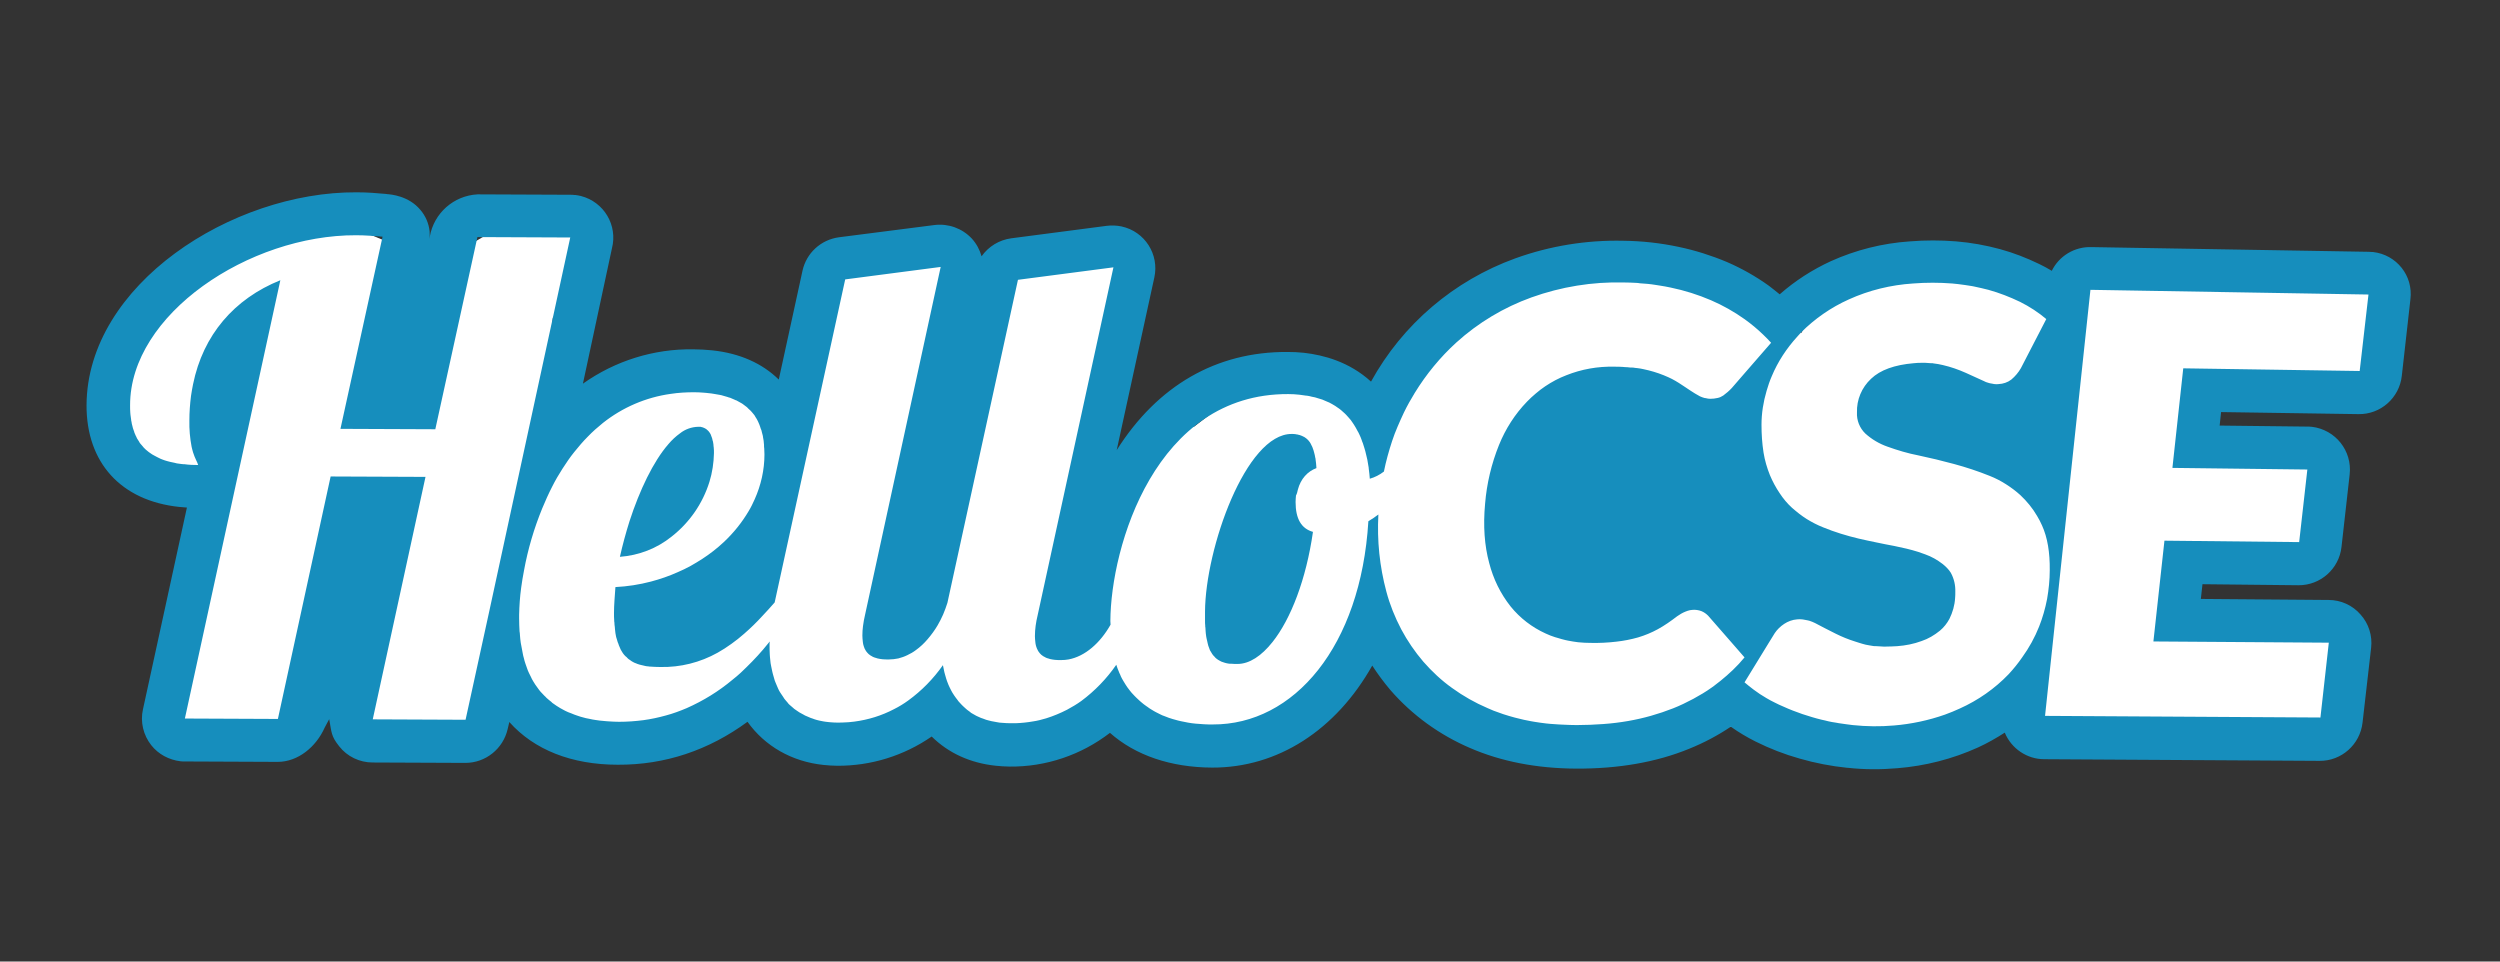 <svg xmlns="http://www.w3.org/2000/svg" width="260" height="100" viewBox="0 0 260 100" fill="none"><rect x="0" y="0" width="260" height="100" fill="#333333" stroke="none"/><g clip-path="url(#clip0_61_300)"><path d="M33.918 22.509L14.442 30.971L10.7 43.516L15.441 50.001L22.309 51.617L16.696 71.687L18.694 77.683H30.176L36.405 69.03V77.683H45.633H50.629L52.373 73.176L57.879 77.683H62.855H69.361L75.59 74.643L78.333 72.431L82.84 77.683H92.068L97.064 74.643L103.294 77.683H108.546L114.541 74.643H116.774L121.26 77.683H128L134.74 75.536L138.737 71.432L141.246 66.436L147.986 72.176L160.211 77.683H169.949L180.005 75.557L192.146 77.683H201.884L209.623 74.643L219.361 77.683H241.813L244.811 70.943L243.322 65.458L225.845 65.203L226.845 59.207L239.835 58.952L242.578 52.488L242.068 47.471L228.354 46.981L229.481 40.731L244.811 41.73L249.275 37.988V30.971L239.325 29.462L218.85 27.825L214.874 32.013L207.369 27.825L197.312 29.462L189.148 30.971L187.341 34.629L175.689 27.825H163.698L154.704 32.758L147.986 36.755L147.008 40.986L140.991 41.241L135.739 39.242L129.892 39.986L124.194 44.366H120.027L117.029 50.107L113.032 55.954V46.237L116.774 34.501L117.518 26.273L105.548 27.825H101.295L96.299 26.507L86.072 27.825L85.838 35.5L83.074 41.73L82.075 46.981L79.587 40.497L74.251 38.987L67.851 39.731L62.557 44.005L57.879 45.11L55.881 46.471L57.497 33.055L61.366 27.825L61.855 22.509H53.84L46.632 26.762L42.401 26.018L33.918 22.509Z" fill="white"></path><path d="M73.783 50.107C74.08 49.15 74.229 48.129 74.251 47.13C74.251 46.917 74.251 46.726 74.229 46.556C74.229 46.492 74.208 46.45 74.208 46.386C74.208 46.258 74.187 46.152 74.165 46.025C74.165 45.961 74.144 45.897 74.123 45.854C74.102 45.748 74.08 45.663 74.059 45.578C74.038 45.493 74.017 45.472 73.995 45.408C73.974 45.323 73.932 45.259 73.91 45.174C73.889 45.132 73.847 45.068 73.825 45.025C73.783 44.962 73.74 44.898 73.698 44.855C73.655 44.813 73.613 44.77 73.591 44.749C73.549 44.706 73.485 44.664 73.443 44.621C73.4 44.6 73.336 44.557 73.294 44.536C73.23 44.515 73.166 44.472 73.102 44.451C73.039 44.43 72.975 44.43 72.932 44.409C72.89 44.387 72.847 44.387 72.805 44.387C72.741 44.387 72.677 44.387 72.592 44.387C71.912 44.409 71.253 44.642 70.721 45.068C70.275 45.387 69.871 45.769 69.509 46.195C67.936 48.002 66.511 51 65.469 54.21C65.087 55.422 64.747 56.676 64.47 57.91C66.448 57.761 68.319 57.038 69.849 55.805C71.72 54.338 73.081 52.361 73.783 50.107Z" fill="#168EBD"></path><path d="M246.789 26.209H246.704C246.576 26.209 246.449 26.187 246.342 26.187L217.469 25.698C215.747 25.656 214.152 26.613 213.387 28.165C212.962 27.91 212.537 27.676 212.09 27.463C210.772 26.825 209.411 26.294 208.008 25.911C206.52 25.507 204.989 25.23 203.437 25.103C201.842 24.975 200.226 24.975 198.631 25.103C195.782 25.294 192.997 25.996 190.403 27.165C188.468 28.058 186.683 29.206 185.088 30.61C184.705 30.291 184.344 30.014 183.961 29.717C182.6 28.739 181.133 27.91 179.602 27.25C177.987 26.57 176.307 26.038 174.585 25.677C172.692 25.273 170.758 25.06 168.823 25.039C164.996 24.954 161.19 25.571 157.597 26.868C151.197 29.185 145.86 33.735 142.586 39.688C140.332 37.626 137.653 36.924 135.612 36.691C135.038 36.627 134.464 36.605 133.89 36.605C126.512 36.563 120.389 40.092 116.137 46.811L120.049 28.866C120.58 26.464 119.071 24.082 116.647 23.551C116.137 23.445 115.605 23.423 115.095 23.487L105.166 24.784C103.911 24.954 102.806 25.634 102.083 26.655C101.892 25.975 101.551 25.337 101.062 24.805C100.063 23.742 98.639 23.232 97.193 23.402L87.242 24.678C85.371 24.933 83.862 26.315 83.458 28.165L80.992 39.476C79.291 37.796 76.931 36.733 74.06 36.435C73.401 36.372 72.763 36.329 72.104 36.329C68.001 36.265 63.982 37.52 60.623 39.901L63.642 25.826C64.259 23.423 62.813 21 60.41 20.383C60.219 20.34 60.006 20.298 59.815 20.277H59.73C59.581 20.255 59.432 20.255 59.305 20.255L49.673 20.213C47.186 20.34 45.123 22.169 44.698 24.614L44.656 24.869C44.698 24.593 44.698 24.316 44.677 24.04C44.592 23.232 44.252 22.445 43.72 21.829C42.508 20.362 40.616 20.213 40.276 20.192L40.148 20.17C39.191 20.085 38.235 20 37.065 20C24.138 19.936 9.064 29.589 9 42.133C8.979 48.108 12.572 52.084 18.653 52.722C18.908 52.743 19.163 52.764 19.439 52.785L14.868 73.771C14.57 75.089 14.911 76.471 15.74 77.513C16.484 78.448 17.568 79.022 18.759 79.171C18.908 79.192 19.057 79.192 19.227 79.192L28.88 79.235C30.984 79.235 32.877 77.683 33.77 75.663L34.237 74.791C34.493 76.194 34.429 76.556 35.279 77.619C36.108 78.682 37.405 79.299 38.745 79.299L48.398 79.341C50.502 79.341 52.331 77.874 52.799 75.812L52.969 75.089C55.541 77.98 59.454 79.532 64.259 79.532C69.149 79.554 73.678 78.044 77.739 75.067C79.546 77.598 82.352 79.213 85.648 79.554C86.115 79.596 86.583 79.639 87.072 79.639C90.581 79.66 94.004 78.597 96.895 76.598C98.639 78.32 100.914 79.362 103.571 79.639C104.039 79.681 104.507 79.724 104.996 79.724C108.78 79.766 112.459 78.512 115.435 76.216C118.072 78.554 121.75 79.809 126.066 79.83C132.87 79.851 138.929 75.939 142.714 69.221C143.288 70.114 143.926 70.964 144.606 71.772C146.881 74.387 149.709 76.428 152.877 77.789C156.108 79.192 159.808 79.915 163.911 79.936C168.291 79.958 172.246 79.277 175.669 77.874C177.2 77.257 178.646 76.492 180.006 75.578C180.814 76.152 181.665 76.662 182.558 77.109C184.046 77.853 185.577 78.448 187.172 78.895C188.787 79.362 190.446 79.681 192.104 79.851H192.168C193.89 80.043 195.612 80.043 197.335 79.894C200.226 79.66 203.054 78.937 205.69 77.746C206.668 77.3 207.604 76.768 208.497 76.194C209.177 77.853 210.814 78.958 212.6 78.958L241.24 79.129C243.515 79.15 245.449 77.427 245.704 75.153L246.597 67.371C246.746 66.116 246.342 64.841 245.492 63.905C244.663 62.949 243.451 62.396 242.175 62.396L228.887 62.289L229.057 60.758L239.028 60.865C241.325 60.886 243.259 59.164 243.515 56.889L244.365 49.341C244.641 46.896 242.898 44.685 240.432 44.387C240.41 44.387 240.41 44.387 240.389 44.387C240.24 44.366 240.113 44.366 239.964 44.366L230.843 44.26L230.992 42.856L245.279 43.069C247.576 43.111 249.532 41.389 249.787 39.093L250.658 31.354C250.658 31.29 250.68 31.226 250.68 31.141C250.999 28.675 249.234 26.485 246.789 26.209ZM53.394 51.977L50.885 63.565L48.419 74.855L38.766 74.812L44.252 49.596L34.386 49.554L28.901 74.77L19.227 74.727L29.156 29.143C24.351 31.077 21.119 34.841 20.077 39.965C19.992 40.369 19.928 40.773 19.865 41.177C19.758 42.027 19.695 42.878 19.695 43.728C19.673 44.642 19.758 45.578 19.928 46.471C19.971 46.683 20.035 46.875 20.077 47.045C20.29 47.725 20.524 48.044 20.609 48.363C20.12 48.363 19.631 48.342 19.184 48.278H19.078L18.865 48.257C18.695 48.236 18.547 48.214 18.398 48.193L18.142 48.129C18.015 48.108 17.866 48.065 17.738 48.044L17.483 47.98C17.356 47.938 17.228 47.917 17.122 47.874C17.037 47.853 16.952 47.81 16.888 47.789C16.782 47.746 16.654 47.704 16.548 47.64C16.484 47.619 16.399 47.576 16.335 47.534C16.229 47.47 16.123 47.428 16.016 47.364C15.953 47.321 15.889 47.3 15.825 47.258C15.697 47.172 15.591 47.109 15.485 47.024C15.442 47.002 15.4 46.96 15.379 46.938C15.23 46.832 15.102 46.705 14.953 46.556C14.932 46.513 14.889 46.492 14.868 46.45C14.762 46.343 14.677 46.237 14.592 46.131C14.549 46.088 14.507 46.024 14.486 45.961C14.422 45.854 14.358 45.769 14.294 45.663C14.252 45.599 14.209 45.535 14.188 45.45C14.124 45.344 14.082 45.238 14.039 45.131C13.996 45.068 13.975 44.983 13.954 44.897C13.911 44.791 13.869 44.664 13.826 44.536C13.805 44.451 13.784 44.366 13.763 44.281C13.72 44.153 13.699 44.026 13.678 43.877C13.656 43.792 13.635 43.707 13.635 43.622C13.614 43.473 13.592 43.303 13.571 43.154C13.571 43.069 13.55 43.005 13.55 42.92C13.529 42.665 13.529 42.431 13.529 42.155C13.508 32.693 25.903 24.423 37.044 24.465C38.043 24.465 38.915 24.55 39.787 24.614L35.407 44.6L45.272 44.642L49.652 24.657L59.305 24.699L53.394 51.977ZM178.922 70.815C178.773 70.943 178.603 71.049 178.454 71.177C178.305 71.304 178.178 71.389 178.029 71.496C177.412 71.942 176.753 72.325 176.094 72.686C175.414 73.048 174.712 73.388 174.011 73.664C172.501 74.26 170.928 74.706 169.333 74.983C168.483 75.131 167.632 75.238 166.739 75.301C165.846 75.365 164.911 75.408 163.975 75.408C163.507 75.408 163.04 75.386 162.572 75.365C162.423 75.365 162.274 75.344 162.125 75.344C161.828 75.323 161.509 75.301 161.211 75.28L160.786 75.238C160.382 75.195 159.978 75.131 159.574 75.067L159.213 75.004C158.724 74.919 158.256 74.812 157.767 74.685C157.682 74.663 157.597 74.642 157.512 74.621C157.129 74.515 156.746 74.408 156.364 74.281L156.002 74.153C155.556 74.004 155.109 73.834 154.705 73.643C153.408 73.09 152.175 72.389 151.027 71.559C149.921 70.773 148.922 69.837 148.029 68.817C147.136 67.775 146.371 66.648 145.733 65.457C145.074 64.203 144.542 62.885 144.181 61.524C143.479 58.909 143.203 56.209 143.352 53.508C143.011 53.764 142.671 53.997 142.31 54.21C141.523 67.222 134.571 75.386 126.108 75.344C125.811 75.344 125.513 75.344 125.215 75.323C125.109 75.323 125.024 75.301 124.918 75.301C124.726 75.28 124.535 75.28 124.344 75.259C124.067 75.238 123.812 75.195 123.557 75.153L123.344 75.11C123.153 75.067 122.983 75.046 122.813 75.004L122.537 74.94C122.388 74.897 122.239 74.855 122.069 74.812C121.962 74.791 121.877 74.749 121.792 74.727C121.644 74.685 121.516 74.642 121.367 74.579C121.261 74.536 121.176 74.515 121.091 74.472C120.942 74.43 120.814 74.366 120.687 74.302L120.432 74.174C120.283 74.111 120.155 74.026 120.028 73.962L119.815 73.834C119.645 73.728 119.454 73.622 119.305 73.494L119.241 73.452C119.05 73.324 118.858 73.175 118.688 73.026C118.624 72.984 118.582 72.92 118.518 72.878C118.391 72.771 118.284 72.665 118.178 72.559C118.114 72.495 118.05 72.431 117.987 72.367C117.88 72.261 117.795 72.155 117.689 72.048C117.625 71.985 117.561 71.9 117.498 71.814C117.412 71.708 117.327 71.581 117.242 71.474C117.179 71.389 117.136 71.304 117.072 71.219C116.987 71.092 116.923 70.964 116.838 70.837C116.796 70.751 116.732 70.666 116.69 70.581C116.605 70.433 116.541 70.284 116.477 70.114C116.434 70.028 116.392 69.965 116.371 69.88C116.264 69.646 116.179 69.391 116.094 69.136C115.095 70.581 113.862 71.857 112.459 72.899C111.991 73.239 111.481 73.537 110.97 73.813C110.269 74.174 109.546 74.472 108.802 74.706C108.355 74.834 107.909 74.961 107.441 75.025C106.846 75.131 106.229 75.195 105.612 75.216C105.421 75.216 105.251 75.216 105.081 75.216C104.783 75.216 104.507 75.195 104.23 75.174L103.954 75.153L103.699 75.11C103.593 75.089 103.465 75.067 103.359 75.046L103.125 75.004C103.018 74.983 102.891 74.94 102.785 74.919L102.551 74.855C102.444 74.812 102.317 74.77 102.211 74.727C102.147 74.706 102.083 74.685 102.019 74.663C101.87 74.6 101.743 74.536 101.594 74.472C101.573 74.451 101.53 74.451 101.509 74.43C101.339 74.345 101.19 74.26 101.02 74.153C100.977 74.132 100.935 74.09 100.892 74.047C100.786 73.962 100.68 73.898 100.573 73.813C100.51 73.771 100.467 73.728 100.403 73.664C100.318 73.579 100.233 73.515 100.148 73.43C100.063 73.345 100.042 73.324 99.978 73.26C99.914 73.197 99.829 73.09 99.744 73.005C99.659 72.92 99.638 72.878 99.595 72.814C99.553 72.75 99.468 72.644 99.383 72.537C99.298 72.431 99.276 72.389 99.234 72.325C99.191 72.261 99.106 72.133 99.043 72.027C98.979 71.921 98.957 71.878 98.915 71.793C98.873 71.708 98.809 71.581 98.745 71.453C98.702 71.368 98.66 71.283 98.639 71.219C98.596 71.092 98.532 70.964 98.49 70.837C98.469 70.751 98.426 70.666 98.405 70.581C98.362 70.433 98.32 70.284 98.277 70.135C98.256 70.05 98.235 69.986 98.213 69.901C98.171 69.667 98.107 69.433 98.064 69.178C97.065 70.603 95.853 71.836 94.45 72.856C93.982 73.197 93.493 73.494 92.983 73.749C91.686 74.43 90.304 74.855 88.858 75.046C88.646 75.067 88.454 75.089 88.263 75.11C87.859 75.131 87.498 75.153 87.157 75.153C86.86 75.153 86.562 75.131 86.286 75.11C86.158 75.089 86.031 75.089 85.903 75.067C85.818 75.046 85.712 75.046 85.626 75.025C85.478 75.004 85.35 74.961 85.201 74.94C85.116 74.919 85.031 74.897 84.946 74.876C84.797 74.834 84.648 74.791 84.5 74.727C84.436 74.706 84.372 74.685 84.308 74.663C84.096 74.579 83.904 74.493 83.713 74.408L83.607 74.345C83.458 74.26 83.288 74.174 83.139 74.09C83.075 74.047 83.011 74.004 82.948 73.962C82.841 73.877 82.714 73.813 82.607 73.728C82.544 73.664 82.48 73.622 82.416 73.558C82.31 73.473 82.225 73.388 82.118 73.303C82.012 73.218 81.991 73.175 81.927 73.09C81.863 73.005 81.757 72.899 81.672 72.793C81.587 72.686 81.544 72.644 81.502 72.559C81.459 72.474 81.353 72.346 81.289 72.24C81.225 72.133 81.183 72.07 81.119 71.985C81.055 71.9 80.992 71.751 80.928 71.623C80.864 71.496 80.843 71.432 80.8 71.326C80.758 71.219 80.694 71.07 80.63 70.921C80.588 70.815 80.545 70.709 80.524 70.603C80.481 70.454 80.439 70.305 80.396 70.156C80.375 70.05 80.332 69.944 80.311 69.816C80.269 69.646 80.247 69.476 80.205 69.306C80.184 69.199 80.162 69.093 80.141 68.966C80.12 68.774 80.099 68.561 80.077 68.349C80.077 68.243 80.056 68.157 80.056 68.051C80.035 67.732 80.035 67.413 80.035 67.073C80.035 66.967 80.035 66.839 80.056 66.712C79.822 66.988 79.588 67.286 79.354 67.562C78.632 68.413 77.845 69.199 77.037 69.965C76.76 70.22 76.484 70.454 76.186 70.688C74.741 71.9 73.146 72.878 71.424 73.643C70.722 73.941 69.978 74.217 69.255 74.408C68.49 74.621 67.703 74.791 66.916 74.897C66.087 75.004 65.237 75.067 64.386 75.067C64.025 75.067 63.685 75.046 63.344 75.025C63.238 75.025 63.132 75.004 63.047 75.004C62.813 74.983 62.6 74.961 62.366 74.94C62.218 74.919 62.069 74.897 61.92 74.876C61.729 74.855 61.537 74.812 61.346 74.77C61.197 74.749 61.069 74.706 60.921 74.685C60.729 74.642 60.538 74.579 60.368 74.536C60.24 74.493 60.113 74.451 59.985 74.408C59.794 74.345 59.624 74.281 59.432 74.196C59.326 74.153 59.22 74.111 59.092 74.068C58.88 73.983 58.688 73.877 58.497 73.771C58.412 73.728 58.348 73.686 58.263 73.643C58.008 73.494 57.753 73.324 57.519 73.154C57.455 73.112 57.391 73.069 57.349 73.005C57.179 72.878 57.008 72.729 56.838 72.58C56.753 72.495 56.69 72.41 56.605 72.346C56.477 72.219 56.349 72.07 56.222 71.942C56.137 71.857 56.073 71.751 55.988 71.644C55.882 71.496 55.775 71.347 55.669 71.198C55.605 71.092 55.52 70.964 55.456 70.858C55.371 70.709 55.265 70.539 55.201 70.369C55.138 70.241 55.074 70.114 55.01 69.986C54.925 69.816 54.861 69.646 54.797 69.454C54.755 69.327 54.691 69.178 54.648 69.029C54.585 68.838 54.521 68.647 54.478 68.434C54.436 68.285 54.393 68.136 54.372 67.987C54.33 67.775 54.287 67.541 54.245 67.307C54.223 67.158 54.181 67.009 54.16 66.861C54.117 66.605 54.096 66.329 54.074 66.053C54.074 65.925 54.053 65.776 54.032 65.649C54.011 65.223 53.989 64.798 53.989 64.331C53.989 64.203 53.989 64.054 53.989 63.926C54.011 62.991 54.074 62.056 54.202 61.12C54.287 60.546 54.372 59.929 54.5 59.313C54.904 57.102 55.541 54.954 56.392 52.87C56.711 52.105 57.051 51.34 57.434 50.596C57.753 49.958 58.114 49.341 58.497 48.746C58.88 48.15 59.283 47.555 59.73 47.002C60.176 46.45 60.623 45.918 61.133 45.408C61.622 44.897 62.154 44.43 62.707 43.983C64.748 42.367 67.171 41.325 69.744 40.964C70.573 40.837 71.381 40.794 72.21 40.794C72.551 40.794 72.848 40.815 73.167 40.837L73.422 40.858C73.614 40.879 73.826 40.9 73.996 40.922C74.124 40.943 74.252 40.964 74.379 40.985C74.549 41.007 74.698 41.049 74.868 41.07C74.975 41.092 75.102 41.113 75.208 41.155C75.357 41.198 75.506 41.24 75.655 41.283C75.74 41.325 75.846 41.347 75.931 41.368C76.08 41.432 76.229 41.496 76.378 41.559C76.442 41.602 76.527 41.623 76.59 41.644C76.782 41.751 76.973 41.857 77.164 41.963L77.228 42.006C77.377 42.112 77.526 42.218 77.653 42.325C77.717 42.367 77.76 42.431 77.802 42.474C77.909 42.559 77.994 42.644 78.079 42.729C78.164 42.814 78.185 42.856 78.228 42.899C78.27 42.941 78.376 43.069 78.44 43.154C78.504 43.239 78.525 43.282 78.568 43.367C78.61 43.452 78.695 43.537 78.738 43.643C78.78 43.749 78.823 43.792 78.844 43.856C78.865 43.919 78.929 44.047 78.972 44.153C79.014 44.26 79.035 44.302 79.057 44.387C79.078 44.472 79.121 44.6 79.163 44.685C79.206 44.77 79.206 44.834 79.227 44.919C79.248 45.004 79.291 45.131 79.312 45.238C79.333 45.323 79.354 45.386 79.354 45.471C79.376 45.599 79.397 45.705 79.418 45.833C79.418 45.918 79.439 45.982 79.439 46.067C79.461 46.194 79.461 46.322 79.461 46.471C79.461 46.535 79.482 46.598 79.482 46.662C79.482 46.853 79.503 47.066 79.503 47.258C79.503 48.873 79.142 50.468 78.483 51.935C78.291 52.36 78.1 52.764 77.866 53.147C77.164 54.337 76.293 55.422 75.272 56.379C74.57 57.038 73.826 57.612 73.04 58.122C72.636 58.377 72.232 58.632 71.806 58.866C71.381 59.1 70.935 59.313 70.488 59.504C69.595 59.908 68.66 60.227 67.703 60.482C66.491 60.801 65.258 60.992 64.004 61.056C63.94 61.992 63.855 62.927 63.855 63.735C63.855 64.011 63.855 64.267 63.876 64.501C63.876 64.586 63.876 64.649 63.897 64.734C63.897 64.904 63.919 65.053 63.94 65.202C63.94 65.287 63.961 65.372 63.961 65.457C63.982 65.585 63.982 65.713 64.004 65.84C64.025 65.925 64.025 65.989 64.046 66.074C64.067 66.201 64.089 66.308 64.131 66.414C64.152 66.478 64.174 66.563 64.195 66.627C64.216 66.733 64.259 66.839 64.301 66.924C64.323 66.988 64.344 67.052 64.365 67.116C64.407 67.222 64.45 67.307 64.493 67.413C64.514 67.456 64.535 67.52 64.556 67.562C64.62 67.668 64.684 67.775 64.748 67.881C64.769 67.902 64.769 67.924 64.79 67.945C64.875 68.051 64.96 68.179 65.067 68.264C65.088 68.285 65.109 68.306 65.152 68.328C65.216 68.413 65.3 68.476 65.364 68.54C65.407 68.561 65.449 68.604 65.492 68.625C65.534 68.647 65.641 68.732 65.704 68.774L65.853 68.859C65.938 68.902 66.002 68.944 66.087 68.966C66.172 68.987 66.194 69.008 66.236 69.029C66.279 69.05 66.406 69.093 66.491 69.114L66.661 69.157C66.746 69.178 66.853 69.199 66.938 69.221L67.108 69.263C67.214 69.284 67.342 69.306 67.448 69.306C67.49 69.306 67.533 69.327 67.576 69.327H67.597H67.639C67.958 69.348 68.32 69.369 68.681 69.369C70.765 69.412 72.806 68.902 74.634 67.881C75.123 67.605 75.591 67.307 76.059 66.967C76.527 66.627 76.973 66.287 77.398 65.904C78.057 65.33 78.695 64.713 79.312 64.033C79.737 63.586 80.162 63.118 80.566 62.651L87.901 29.058L97.831 27.761L89.964 63.948C89.879 64.331 89.794 64.734 89.751 65.117C89.709 65.436 89.688 65.755 89.688 66.095C89.688 66.308 89.709 66.499 89.73 66.712C89.73 66.775 89.751 66.818 89.751 66.882C89.772 66.988 89.794 67.116 89.836 67.222C89.879 67.371 89.943 67.52 90.028 67.647C90.049 67.69 90.091 67.754 90.134 67.796C90.177 67.86 90.24 67.924 90.304 67.987C90.347 68.03 90.389 68.073 90.432 68.094C90.495 68.157 90.581 68.2 90.665 68.243C90.708 68.264 90.751 68.306 90.814 68.328C90.921 68.37 91.027 68.413 91.133 68.434C91.176 68.455 91.218 68.455 91.261 68.476C91.431 68.519 91.601 68.54 91.771 68.561C91.963 68.583 92.175 68.583 92.409 68.583H92.451C92.77 68.583 93.111 68.54 93.43 68.476C93.748 68.391 94.067 68.285 94.365 68.136C94.684 67.987 94.982 67.817 95.258 67.605C95.704 67.286 96.109 66.903 96.47 66.478C96.853 66.031 97.214 65.542 97.512 65.032C97.724 64.671 97.916 64.288 98.086 63.905C98.256 63.501 98.405 63.097 98.532 62.693L105.867 29.1L115.797 27.803L107.909 64.011C107.739 64.713 107.632 65.436 107.632 66.159C107.632 66.372 107.653 66.563 107.675 66.775C107.675 66.839 107.696 66.882 107.696 66.946C107.717 67.052 107.739 67.18 107.781 67.286C107.802 67.35 107.824 67.392 107.845 67.456C107.887 67.541 107.93 67.626 107.972 67.711C107.994 67.754 108.036 67.817 108.079 67.86C108.121 67.924 108.185 67.987 108.249 68.051C108.291 68.094 108.334 68.136 108.376 68.157C108.44 68.221 108.525 68.264 108.61 68.306L108.695 68.349L108.759 68.391C108.865 68.434 108.972 68.476 109.078 68.498C109.121 68.519 109.163 68.519 109.206 68.54C109.376 68.583 109.546 68.604 109.716 68.625C109.907 68.647 110.12 68.647 110.354 68.647H110.375C110.63 68.647 110.885 68.625 111.119 68.583C112.841 68.264 114.415 66.882 115.499 64.968C115.499 64.841 115.478 64.713 115.478 64.586C115.52 56.868 120.155 40.922 133.975 40.985C134.379 40.985 134.741 41.007 135.123 41.049C135.272 41.07 135.421 41.092 135.591 41.113C135.761 41.134 135.825 41.155 135.953 41.155C136.123 41.177 136.271 41.219 136.442 41.262C136.548 41.283 136.654 41.304 136.76 41.325C136.931 41.368 137.079 41.432 137.249 41.474C137.335 41.496 137.42 41.517 137.526 41.559C137.739 41.644 137.93 41.73 138.121 41.815C138.164 41.836 138.185 41.836 138.228 41.857C138.44 41.963 138.653 42.091 138.865 42.218C138.929 42.261 139.014 42.325 139.078 42.367C139.206 42.452 139.333 42.537 139.461 42.644C139.546 42.708 139.61 42.771 139.673 42.835C139.78 42.92 139.886 43.026 139.992 43.133C140.099 43.239 140.141 43.282 140.205 43.367C140.269 43.452 140.396 43.579 140.481 43.685C140.566 43.792 140.609 43.856 140.673 43.962C140.736 44.068 140.843 44.196 140.906 44.323C140.97 44.451 141.034 44.515 141.077 44.621C141.119 44.727 141.225 44.876 141.289 45.004C141.353 45.131 141.395 45.216 141.438 45.323C141.481 45.429 141.566 45.599 141.608 45.748C141.651 45.897 141.693 45.982 141.736 46.088C141.778 46.237 141.842 46.407 141.884 46.556C141.927 46.683 141.948 46.79 141.991 46.917C142.033 47.087 142.076 47.279 142.118 47.449C142.14 47.576 142.182 47.683 142.203 47.81C142.246 48.023 142.267 48.236 142.31 48.448C142.331 48.554 142.352 48.661 142.352 48.767C142.395 49.107 142.437 49.426 142.459 49.788C142.99 49.639 143.479 49.384 143.926 49.043C144.138 47.98 144.436 46.917 144.776 45.876C144.946 45.365 145.138 44.855 145.35 44.366C145.563 43.877 145.775 43.388 146.009 42.899C146.349 42.197 146.732 41.517 147.136 40.858C148.327 38.923 149.773 37.158 151.452 35.627C153.727 33.565 156.385 31.97 159.276 30.929C162.359 29.823 165.612 29.291 168.887 29.377C169.312 29.377 169.737 29.398 170.162 29.419C170.29 29.419 170.417 29.44 170.545 29.462C170.821 29.483 171.119 29.504 171.374 29.525C171.629 29.547 171.906 29.589 172.182 29.632C172.31 29.653 172.459 29.674 172.586 29.695C172.99 29.759 173.373 29.823 173.756 29.908C175.201 30.206 176.605 30.652 177.944 31.226C179.177 31.758 180.347 32.417 181.452 33.204C182.133 33.693 182.77 34.224 183.366 34.798C183.663 35.075 183.94 35.372 184.195 35.649L181.218 39.072L180.113 40.347C179.836 40.645 179.539 40.9 179.22 41.134C179.028 41.262 178.837 41.347 178.624 41.389C178.369 41.453 178.114 41.474 177.859 41.474C177.71 41.474 177.561 41.453 177.412 41.41C177.37 41.41 177.306 41.389 177.264 41.389C177.094 41.347 176.945 41.283 176.796 41.219C176.434 41.028 176.094 40.815 175.775 40.603L175.201 40.22L174.585 39.816C174.351 39.667 174.117 39.539 173.883 39.412C173.628 39.284 173.352 39.157 173.033 39.029C172.352 38.753 171.629 38.54 170.906 38.391C170.715 38.349 170.502 38.306 170.29 38.285L170.077 38.264C169.95 38.243 169.822 38.221 169.695 38.221H169.524C169.354 38.2 169.163 38.179 168.993 38.179L168.738 38.157C168.461 38.136 168.185 38.136 167.887 38.136C166.186 38.094 164.485 38.391 162.891 39.029C162.508 39.178 162.125 39.348 161.764 39.539C161.041 39.922 160.339 40.39 159.723 40.922C159.404 41.198 159.085 41.474 158.809 41.772C157.554 43.069 156.576 44.6 155.896 46.279C155.109 48.236 154.62 50.298 154.45 52.382C154.237 54.699 154.386 56.74 154.875 58.547C155.301 60.206 156.045 61.736 157.108 63.076C158.086 64.288 159.34 65.245 160.743 65.882C161.062 66.031 161.381 66.159 161.721 66.265L162.019 66.35C162.274 66.435 162.529 66.499 162.785 66.563L163.082 66.627C163.422 66.691 163.784 66.754 164.145 66.797H164.167C164.571 66.839 164.996 66.861 165.421 66.861C166.314 66.882 167.207 66.839 168.1 66.733C168.865 66.648 169.631 66.499 170.375 66.287C171.077 66.074 171.757 65.797 172.416 65.436C173.118 65.053 173.777 64.586 174.415 64.097C174.691 63.905 174.967 63.735 175.286 63.608C175.435 63.544 175.584 63.501 175.754 63.459C175.903 63.438 176.073 63.416 176.222 63.416C176.307 63.416 176.392 63.438 176.477 63.438C176.647 63.459 176.796 63.501 176.966 63.565C177.221 63.671 177.455 63.841 177.646 64.033L180.283 67.052L181.431 68.37C180.665 69.306 179.815 70.092 178.922 70.815ZM212.069 65.16C211.622 66.287 211.027 67.371 210.304 68.37C209.879 68.987 209.411 69.561 208.901 70.114C207.455 71.623 205.712 72.835 203.819 73.686C203.309 73.919 202.799 74.132 202.267 74.323C200.566 74.919 198.78 75.301 196.973 75.45C195.549 75.578 194.103 75.556 192.678 75.408C192.466 75.386 192.253 75.344 192.019 75.323C191.87 75.301 191.721 75.28 191.573 75.259C191.36 75.238 191.147 75.195 190.914 75.153C190.786 75.131 190.637 75.11 190.51 75.089C190.254 75.046 190.021 74.983 189.765 74.919L189.468 74.855C189.128 74.77 188.787 74.685 188.447 74.579C187.767 74.387 187.108 74.153 186.449 73.898C186.13 73.771 185.811 73.643 185.492 73.494C185.173 73.367 184.875 73.218 184.578 73.069C184.28 72.92 183.982 72.771 183.706 72.601C183.259 72.346 182.813 72.048 182.388 71.73C182.047 71.474 181.729 71.219 181.431 70.964L183.961 66.839L184.578 65.84C184.705 65.649 184.854 65.479 185.003 65.33C185.173 65.16 185.364 65.011 185.556 64.883C185.747 64.756 185.96 64.649 186.193 64.564C186.427 64.479 186.64 64.437 186.895 64.415C187.065 64.394 187.257 64.394 187.427 64.415C187.469 64.415 187.533 64.437 187.575 64.437C187.724 64.458 187.873 64.501 188.022 64.522C188.086 64.543 188.128 64.543 188.192 64.564C188.383 64.628 188.596 64.713 188.766 64.798C189.404 65.138 190.106 65.5 190.914 65.904C191.551 66.223 192.232 66.499 192.912 66.712C193.146 66.797 193.401 66.861 193.656 66.946C193.911 67.031 194.145 67.073 194.4 67.116L194.656 67.158C194.762 67.18 194.889 67.201 194.996 67.201C195.038 67.201 195.102 67.201 195.145 67.201C195.378 67.222 195.612 67.222 195.846 67.243C195.953 67.243 196.059 67.264 196.186 67.243C196.548 67.243 196.931 67.222 197.313 67.201C198.185 67.137 199.035 66.967 199.843 66.669C200.545 66.435 201.183 66.053 201.757 65.585C202.161 65.245 202.48 64.841 202.735 64.373C203.075 63.693 203.288 62.949 203.33 62.204C203.352 61.992 203.352 61.779 203.352 61.545C203.373 60.865 203.224 60.184 202.884 59.568C202.777 59.398 202.65 59.228 202.501 59.079C202.352 58.93 202.203 58.781 202.033 58.654C201.481 58.228 200.885 57.888 200.226 57.654C199.992 57.569 199.758 57.484 199.503 57.399C198.695 57.144 197.866 56.953 197.016 56.783C196.42 56.676 195.804 56.549 195.187 56.421C194.571 56.294 193.954 56.166 193.316 56.017C192.062 55.719 190.807 55.337 189.617 54.848C189.021 54.614 188.447 54.316 187.894 53.976C187.618 53.806 187.363 53.615 187.108 53.423C186.853 53.232 186.619 53.019 186.364 52.807C185.875 52.36 185.449 51.85 185.088 51.297C184.684 50.702 184.344 50.064 184.067 49.405C183.77 48.661 183.536 47.874 183.408 47.066C183.259 46.109 183.196 45.153 183.196 44.175C183.196 42.984 183.387 41.793 183.727 40.645C183.876 40.135 184.046 39.625 184.259 39.136C184.897 37.605 185.811 36.223 186.916 35.011C187.044 34.862 187.172 34.713 187.32 34.564C188.745 33.14 190.425 31.97 192.274 31.141C194.379 30.184 196.654 29.632 198.95 29.483C200.311 29.377 201.672 29.377 203.033 29.483C203.245 29.504 203.437 29.525 203.649 29.547C204.138 29.61 204.627 29.674 205.116 29.759L205.329 29.802C205.818 29.908 206.307 30.014 206.796 30.142C207.944 30.461 209.028 30.886 210.091 31.396C211.069 31.885 211.984 32.481 212.813 33.182L210.176 38.285C209.921 38.732 209.581 39.136 209.177 39.476C208.794 39.773 208.327 39.922 207.859 39.944C207.71 39.965 207.583 39.965 207.434 39.944C207.391 39.944 207.349 39.944 207.306 39.922C207.179 39.901 207.072 39.88 206.945 39.858L206.796 39.816C206.626 39.773 206.456 39.71 206.307 39.625C205.754 39.369 205.138 39.093 204.436 38.774C203.67 38.434 202.884 38.157 202.055 37.966C201.736 37.881 201.417 37.839 201.098 37.796C201.055 37.796 201.013 37.775 200.992 37.775C200.97 37.775 200.885 37.775 200.843 37.775C200.651 37.754 200.439 37.754 200.226 37.732C200.141 37.732 200.035 37.732 199.95 37.732C199.652 37.732 199.333 37.732 199.014 37.775C197.037 37.945 195.549 38.476 194.592 39.391C193.614 40.305 193.082 41.581 193.125 42.899C193.082 43.707 193.401 44.515 193.996 45.089C194.656 45.684 195.442 46.152 196.293 46.45C197.356 46.832 198.419 47.151 199.524 47.364C200.736 47.619 201.97 47.917 203.224 48.257C204.478 48.597 205.712 49.001 206.923 49.49C207.519 49.724 208.093 50.022 208.624 50.362C209.156 50.702 209.645 51.063 210.113 51.489C210.793 52.126 211.388 52.849 211.856 53.657C212.047 53.976 212.218 54.295 212.366 54.635C212.94 55.89 213.196 57.463 213.174 59.313C213.174 60.312 213.068 61.311 212.898 62.289C212.707 63.289 212.43 64.245 212.069 65.16ZM245.407 38.583L227.058 38.306L225.931 48.661L239.964 48.831L239.113 56.379L225.102 56.23L223.954 66.712L242.196 66.839L241.325 74.621L212.685 74.451L213.217 69.433L214.96 53.062L217.405 30.142L246.321 30.631L245.407 38.583Z" fill="#168EBD"></path><path d="M134.974 50.935C135.272 49.787 135.995 49.022 136.909 48.682C136.888 48.363 136.867 48.087 136.824 47.81C136.824 47.725 136.803 47.64 136.782 47.576C136.76 47.406 136.718 47.236 136.675 47.087C136.654 47.002 136.633 46.917 136.612 46.853C136.569 46.726 136.527 46.598 136.484 46.492C136.441 46.428 136.42 46.343 136.378 46.279C136.335 46.194 136.293 46.088 136.229 46.003C136.186 45.939 136.144 45.897 136.101 45.833C136.038 45.769 135.974 45.705 135.91 45.641C135.867 45.599 135.804 45.556 135.74 45.514C135.676 45.471 135.591 45.407 135.506 45.386C135.442 45.344 135.378 45.322 135.315 45.301C135.23 45.259 135.145 45.237 135.038 45.216C134.974 45.195 134.889 45.174 134.826 45.174C134.783 45.174 134.762 45.152 134.719 45.152C134.592 45.131 134.464 45.131 134.337 45.131C129.574 45.11 125.364 57.038 125.322 63.607C125.322 63.862 125.322 64.118 125.322 64.352C125.322 64.437 125.322 64.5 125.322 64.585C125.322 64.734 125.322 64.904 125.343 65.053C125.343 65.138 125.343 65.223 125.364 65.287C125.364 65.415 125.386 65.542 125.386 65.67C125.386 65.755 125.407 65.819 125.407 65.904C125.428 66.01 125.428 66.116 125.449 66.223C125.471 66.329 125.471 66.371 125.492 66.435C125.513 66.499 125.534 66.626 125.556 66.712C125.577 66.797 125.577 66.839 125.598 66.903C125.619 66.967 125.641 67.073 125.662 67.158C125.683 67.243 125.704 67.264 125.726 67.328C125.747 67.392 125.789 67.477 125.811 67.562C125.832 67.647 125.853 67.647 125.875 67.69C125.896 67.732 125.96 67.838 126.002 67.902C126.023 67.924 126.045 67.966 126.066 68.008C126.13 68.094 126.193 68.2 126.278 68.264L126.3 68.285C126.364 68.37 126.427 68.434 126.512 68.498L126.597 68.561C126.661 68.604 126.704 68.646 126.768 68.668C126.81 68.689 126.853 68.71 126.874 68.731C126.895 68.753 126.98 68.795 127.044 68.817L127.171 68.859C127.235 68.88 127.299 68.901 127.363 68.923L127.512 68.965L127.724 69.008L127.894 69.029H127.979H128.064C128.277 69.05 128.468 69.05 128.702 69.05C129.935 69.05 131.19 68.221 132.338 66.775C134.252 64.373 135.846 60.227 136.548 55.315C135.336 54.975 134.741 53.955 134.741 52.211C134.741 51.977 134.762 51.765 134.783 51.531C134.889 51.34 134.932 51.127 134.974 50.935Z" fill="#168EBD"></path></g><defs><clipPath id="clip0_61_300"><rect width="241.786" height="60" fill="white" transform="translate(9 20)"></rect></clipPath></defs></svg>